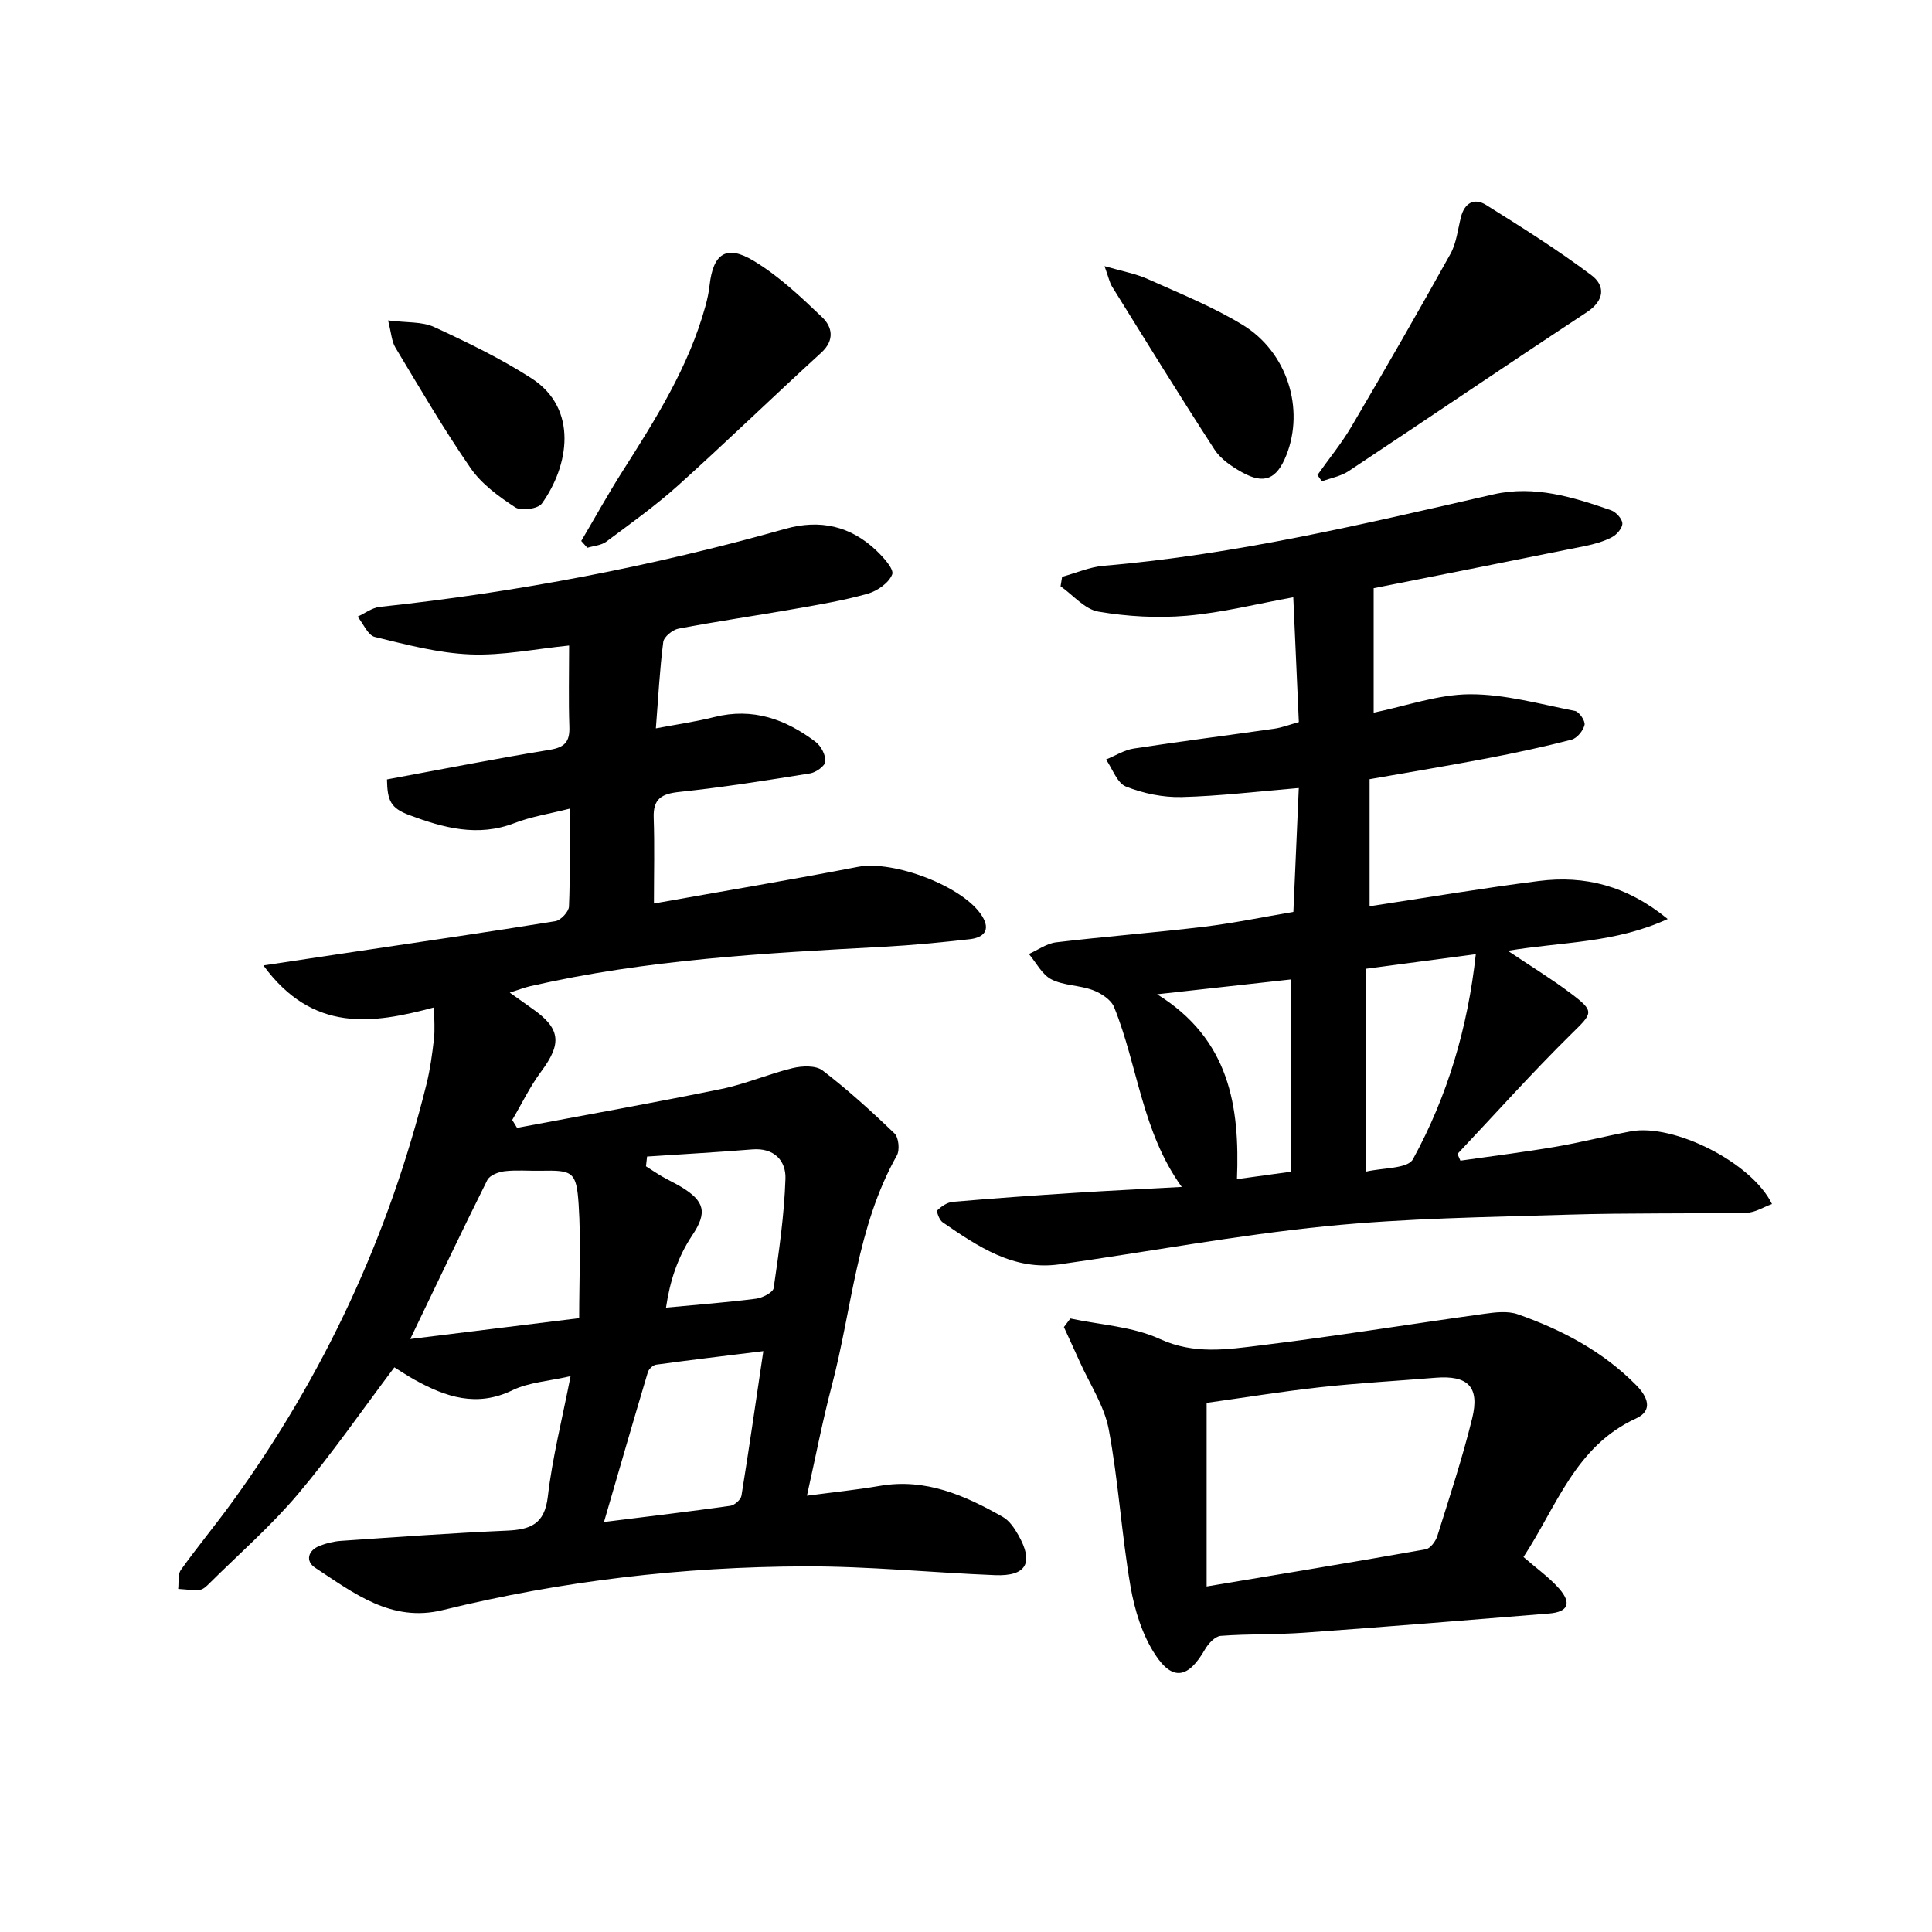 <svg enable-background="new 0 0 400 400" viewBox="0 0 400 400" xmlns="http://www.w3.org/2000/svg"><g fill="#000001"><path d="m54.53 199.88c7.36-1.1 13.47-2.03 19.59-2.94 13.62-2.04 27.26-4.01 40.86-6.22 1.12-.18 2.77-1.95 2.82-3.03.27-6.46.13-12.93.13-20.26-4.16 1.06-7.92 1.63-11.38 2.97-7.61 2.95-14.75 1-21.8-1.64-3.88-1.45-4.55-2.98-4.63-7.39 11.21-2.07 22.42-4.29 33.7-6.13 3.19-.52 4.17-1.74 4.06-4.82-.19-5.46-.05-10.93-.05-16.77-7.06.71-13.8 2.11-20.47 1.84-6.64-.27-13.25-2.03-19.76-3.62-1.44-.35-2.38-2.75-3.56-4.2 1.52-.7 3-1.85 4.58-2.02 28.44-3.04 56.44-8.39 83.96-16.16 7.2-2.03 13.52-.6 18.89 4.52 1.46 1.39 3.68 3.86 3.25 4.92-.7 1.76-3.07 3.42-5.07 3.99-4.93 1.4-10.03 2.25-15.1 3.14-8.01 1.41-16.07 2.57-24.06 4.09-1.23.23-3.03 1.69-3.17 2.76-.74 5.74-1.03 11.54-1.53 17.89 4.44-.84 8.31-1.39 12.09-2.34 7.97-2.01 14.8.44 21.01 5.16 1.11.85 2.07 2.71 1.99 4.04-.05.91-1.93 2.26-3.15 2.46-9 1.45-18.02 2.88-27.09 3.84-3.69.39-5.44 1.43-5.3 5.35.2 5.78.05 11.56.05 17.75 14.2-2.53 28.26-4.88 42.25-7.59 7.34-1.42 21.9 4.03 25.71 10.22 1.83 2.97.23 4.44-2.57 4.76-5.94.67-11.89 1.25-17.85 1.57-24.55 1.31-49.09 2.64-73.16 8.16-1.22.28-2.39.75-4.23 1.33 1.85 1.31 3.15 2.26 4.47 3.18 6.07 4.19 6.41 7.28 2.03 13.16-2.31 3.1-4.01 6.67-5.99 10.02.33.55.66 1.09 1 1.64 14.1-2.66 28.23-5.17 42.29-8.05 5.01-1.02 9.79-3.12 14.77-4.32 1.96-.47 4.79-.59 6.19.48 5.23 4.01 10.15 8.47 14.9 13.05.87.84 1.12 3.44.48 4.57-8.35 14.84-9.27 31.74-13.48 47.72-1.93 7.33-3.36 14.79-5.13 22.71 5.4-.72 10.28-1.21 15.11-2.04 9.47-1.63 17.58 1.97 25.44 6.43 1.35.76 2.4 2.32 3.2 3.73 3.27 5.74 1.71 8.58-4.78 8.33-13.13-.52-26.25-1.86-39.36-1.82-25.32.08-50.38 3-75.01 9.05-10.65 2.62-18.43-3.53-26.41-8.76-2.06-1.35-1.55-3.6.98-4.57 1.38-.53 2.88-.9 4.35-1 11.44-.78 22.89-1.62 34.34-2.12 4.88-.21 7.83-1.32 8.49-7.04.93-8.02 2.95-15.92 4.71-24.94-4.54 1.04-8.63 1.27-12.02 2.91-7.4 3.59-13.82 1.41-20.25-2.15-1.45-.8-2.82-1.73-4.21-2.59-6.68 8.87-12.92 17.91-19.97 26.26-5.56 6.58-12.13 12.32-18.27 18.41-.58.58-1.31 1.32-2.02 1.39-1.48.15-3-.1-4.5-.18.16-1.33-.12-2.97.56-3.93 3.38-4.74 7.11-9.22 10.53-13.93 19.07-26.26 32.51-55.15 40.32-86.65.76-3.05 1.18-6.19 1.54-9.32.23-1.95.04-3.96.04-6.57-12.74 3.42-25.1 5.31-35.35-8.69zm65.38 73.03c0-8.4.39-16.01-.11-23.57-.45-6.8-1.25-7.08-7.86-6.95-2.49.05-5.01-.19-7.47.1-1.28.15-3.09.84-3.58 1.83-5.31 10.64-10.41 21.39-15.95 32.91 11.9-1.46 23.17-2.86 34.97-4.32zm38.13 6.83c-7.85.97-15.04 1.82-22.2 2.8-.65.09-1.52.91-1.71 1.56-3 10.04-5.91 20.11-9.08 31.01 9.45-1.18 17.82-2.17 26.16-3.35.87-.12 2.16-1.26 2.3-2.09 1.56-9.61 2.94-19.25 4.53-29.93zm-24.07-40.29c-.08.67-.15 1.35-.23 2.02 1.11.7 2.19 1.44 3.32 2.1 1.29.75 2.65 1.37 3.93 2.14 4.94 2.97 5.48 5.34 2.35 10.02-3.03 4.53-4.65 9.5-5.45 15 6.81-.64 12.74-1.09 18.64-1.85 1.34-.17 3.52-1.29 3.65-2.21 1.09-7.52 2.19-15.08 2.44-22.65.12-3.69-2.32-6.41-6.84-6.05-7.25.59-14.53.99-21.81 1.48z"/><path d="m267.78 188.8c.39-8.94.75-17.19 1.12-25.65-8.47.7-16.35 1.67-24.26 1.87-3.85.1-7.94-.75-11.52-2.17-1.83-.73-2.78-3.66-4.13-5.6 1.91-.78 3.75-1.96 5.73-2.27 9.68-1.49 19.41-2.72 29.11-4.11 1.6-.23 3.14-.83 5.08-1.37-.38-8.47-.74-16.73-1.15-25.84-7.54 1.36-14.74 3.19-22.05 3.82-6.05.52-12.31.17-18.29-.85-2.83-.48-5.24-3.42-7.84-5.25.11-.65.21-1.3.32-1.96 2.86-.78 5.69-2.03 8.59-2.28 27.4-2.31 54.03-8.7 80.73-14.79 8.43-1.92 16.46.56 24.34 3.3 1.02.36 2.3 1.76 2.33 2.71.03.96-1.15 2.34-2.16 2.86-1.73.9-3.7 1.45-5.63 1.84-14.44 2.92-28.89 5.78-43.7 8.72v25.77c6.73-1.38 13.32-3.78 19.91-3.81 7.26-.03 14.55 2.04 21.78 3.45.87.17 2.16 2.09 1.97 2.9-.28 1.19-1.55 2.75-2.69 3.05-5.76 1.49-11.6 2.74-17.45 3.86-7.98 1.52-15.99 2.85-24.36 4.32v26.31c11.81-1.79 23.4-3.75 35.04-5.23 9.48-1.2 18.19.93 26.68 7.87-10.97 5.04-21.84 4.7-33.1 6.58 4.79 3.22 9.06 5.82 13.04 8.82 5.03 3.79 4.53 4.05.16 8.35-8.15 8.02-15.78 16.57-23.63 24.89.2.46.41.92.61 1.39 6.56-.94 13.14-1.76 19.67-2.87 5.23-.89 10.39-2.22 15.61-3.2 8.83-1.66 25.03 6.41 29.23 15.05-1.79.64-3.49 1.77-5.22 1.8-12.29.24-24.59.02-36.87.4-16.78.52-33.62.72-50.31 2.4-18.45 1.85-36.74 5.29-55.12 7.89-9.52 1.35-16.9-3.71-24.2-8.72-.67-.46-1.32-2.24-1.07-2.48.84-.82 2.05-1.64 3.18-1.74 8.44-.73 16.9-1.33 25.36-1.87 7.12-.46 14.24-.79 22.05-1.22-8.26-11.44-9.08-25.07-14.01-37.23-.63-1.54-2.69-2.88-4.38-3.51-2.76-1.04-6.02-.92-8.59-2.23-1.95-.99-3.14-3.45-4.67-5.26 1.88-.83 3.69-2.18 5.64-2.41 10.22-1.22 20.5-2.01 30.72-3.24 6.07-.74 12.07-1.99 18.4-3.06zm14.95 11.78v42.01c3.53-.84 8.71-.59 9.8-2.58 7.16-13.06 11.35-27.22 13.02-42.46-7.62 1.01-14.78 1.96-22.82 3.03zm-15.46 42.01c0-13.37 0-26.56 0-39.81-8.73.97-17.44 1.93-27.7 3.07 15.02 9.32 17.13 23.21 16.53 38.28 3.93-.55 7.03-.97 11.17-1.54z"/><path d="m315.42 322.36c2.77 2.42 5.39 4.26 7.43 6.6 2.59 2.99 1.78 4.78-2.12 5.1-16.88 1.38-33.76 2.75-50.65 3.97-5.77.42-11.59.22-17.35.66-1.16.09-2.55 1.59-3.24 2.78-3.4 5.93-6.64 6.7-10.3 1.13-2.69-4.09-4.29-9.25-5.13-14.15-1.86-10.78-2.49-21.78-4.51-32.53-.92-4.87-3.93-9.35-6.01-14-1.07-2.39-2.18-4.77-3.27-7.16.45-.59.9-1.19 1.34-1.78 6.21 1.33 12.88 1.65 18.51 4.24 7.12 3.27 13.99 2.17 20.92 1.32 15.46-1.89 30.84-4.39 46.27-6.53 2.27-.32 4.84-.63 6.91.09 9.15 3.21 17.65 7.69 24.55 14.7 2.2 2.23 3.68 5.19-.07 6.89-12.53 5.73-16.4 18.19-23.28 28.67zm-65.6 6.1c15.72-2.63 30.56-5.07 45.37-7.7.95-.17 2.05-1.65 2.39-2.74 2.53-8.07 5.19-16.13 7.21-24.33 1.62-6.57-.88-8.99-7.6-8.44-7.95.65-15.92 1.09-23.84 1.96-8.04.89-16.04 2.2-23.53 3.24z"/><path d="m272.76 98.35c2.36-3.34 4.98-6.53 7.05-10.04 6.96-11.83 13.81-23.73 20.48-35.73 1.25-2.25 1.53-5.06 2.18-7.63.75-2.96 2.77-4.04 5.19-2.53 7.42 4.64 14.84 9.31 21.83 14.56 2.85 2.14 2.79 5.19-.96 7.66-16.5 10.86-32.83 21.97-49.29 32.89-1.61 1.07-3.7 1.44-5.56 2.13-.31-.44-.61-.88-.92-1.31z"/><path d="m120.34 112c2.84-4.81 5.54-9.71 8.54-14.42 6.87-10.8 13.7-21.62 17.15-34.13.4-1.43.72-2.9.88-4.37.74-6.6 3.47-8.51 9.19-5.04 5.17 3.13 9.71 7.42 14.11 11.63 2.09 1.99 2.68 4.74-.19 7.36-9.94 9.07-19.6 18.45-29.6 27.45-4.68 4.21-9.85 7.9-14.91 11.67-1.04.77-2.59.86-3.91 1.26-.41-.47-.83-.94-1.26-1.41z"/><path d="m228.68 55.1c3.72 1.08 6.47 1.56 8.94 2.67 6.65 2.99 13.49 5.73 19.68 9.51 9.26 5.66 12.82 17.39 9.03 26.95-1.99 5.01-4.59 6.13-9.23 3.53-2.12-1.19-4.38-2.72-5.66-4.7-7.23-11.14-14.19-22.45-21.2-33.73-.51-.82-.69-1.83-1.56-4.23z"/><path d="m80.35 66.34c3.84.5 7.01.21 9.52 1.36 6.89 3.18 13.8 6.52 20.16 10.62 9.79 6.31 7.74 18.17 2.15 25.94-.79 1.1-4.28 1.58-5.5.78-3.41-2.23-6.97-4.82-9.24-8.11-5.57-8.06-10.51-16.56-15.57-24.96-.78-1.26-.84-2.97-1.52-5.63z"/></g></svg>